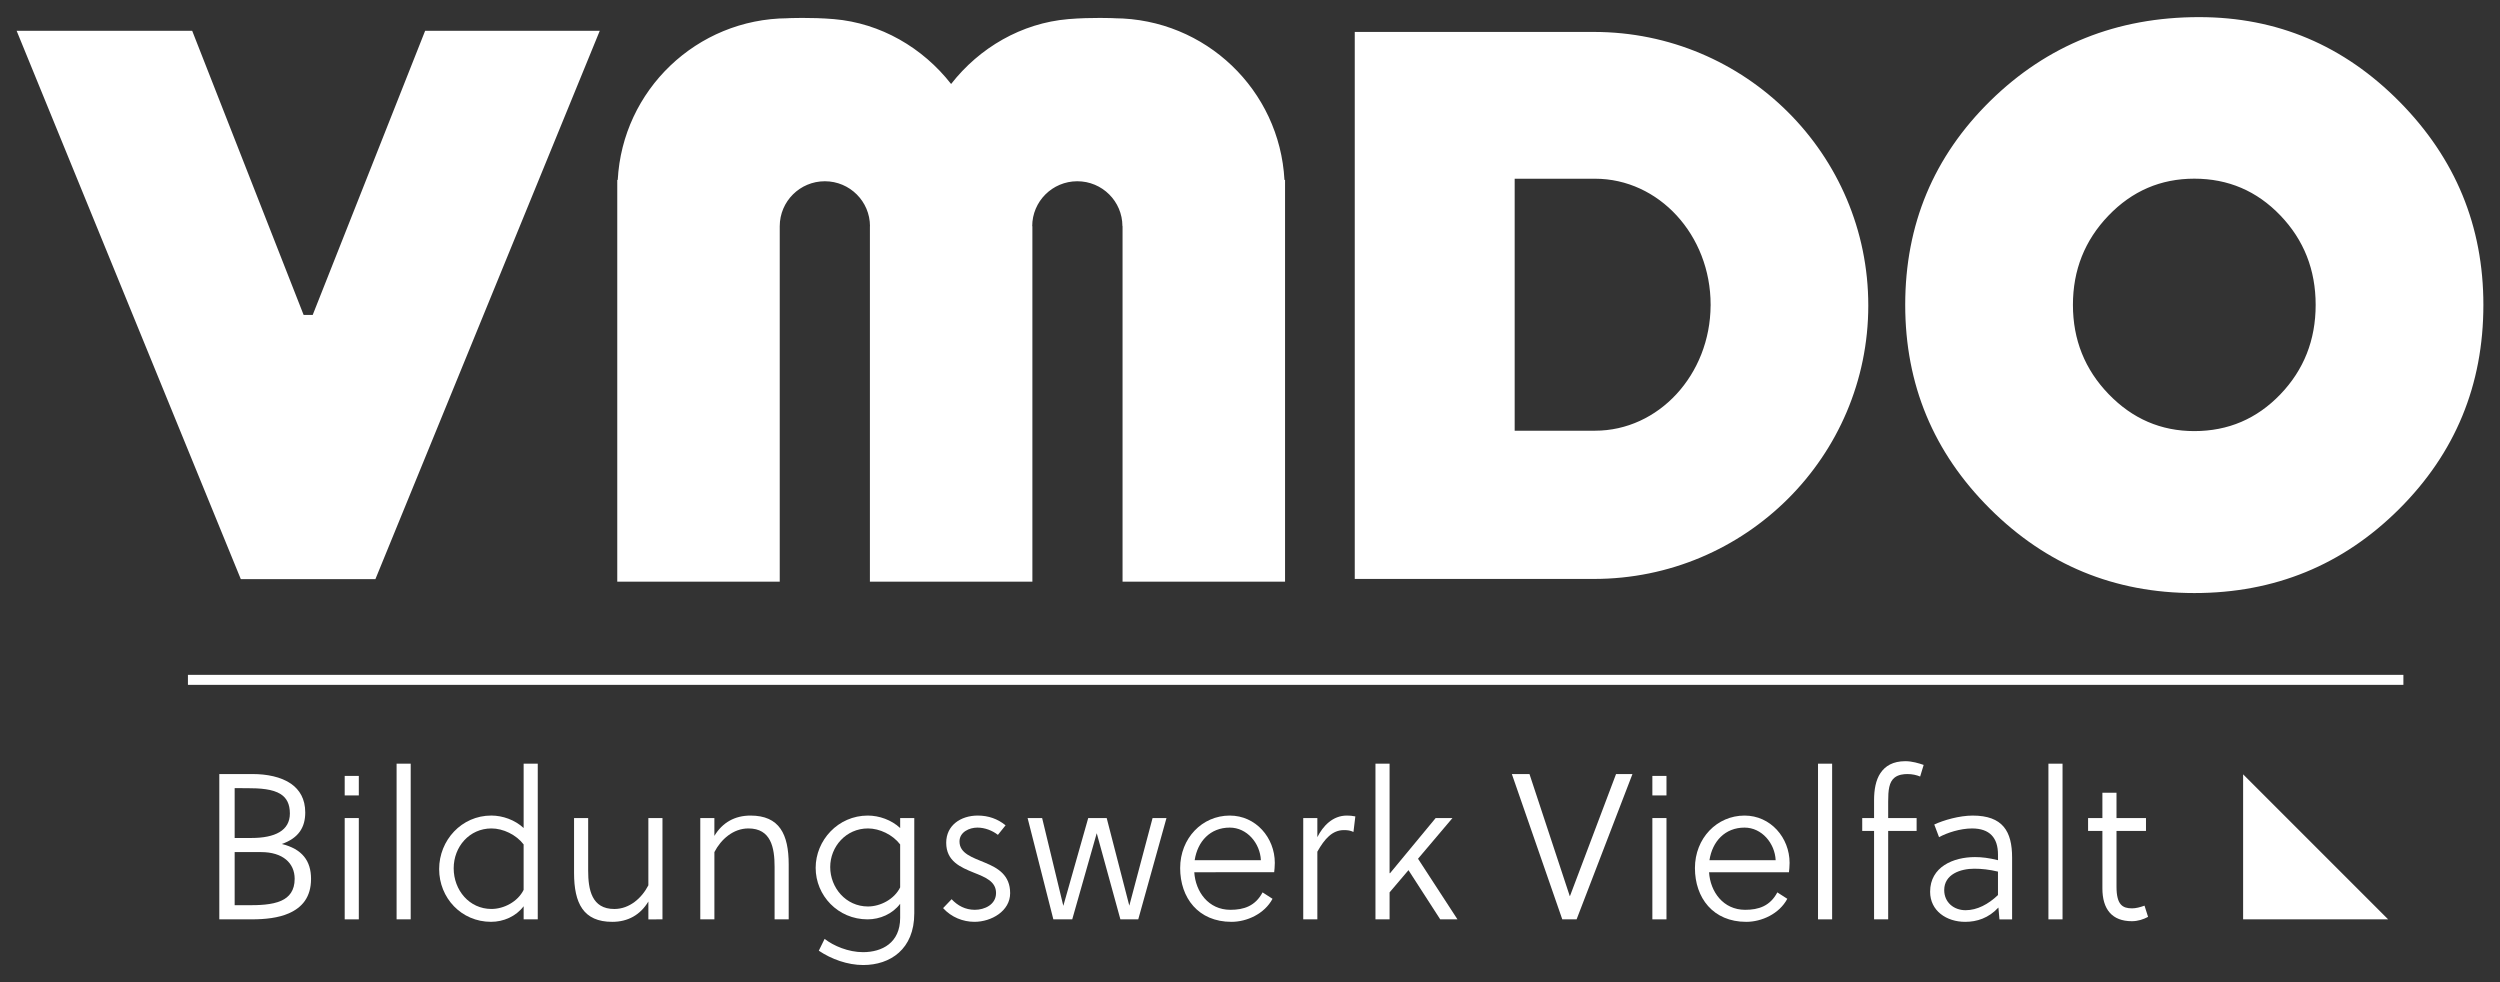 <?xml version="1.0" encoding="utf-8"?>
<!-- Generator: Adobe Illustrator 15.0.0, SVG Export Plug-In . SVG Version: 6.00 Build 0)  -->
<!DOCTYPE svg PUBLIC "-//W3C//DTD SVG 1.1//EN" "http://www.w3.org/Graphics/SVG/1.1/DTD/svg11.dtd">
<svg version="1.1" id="Ebene_1" xmlns="http://www.w3.org/2000/svg" xmlns:xlink="http://www.w3.org/1999/xlink" x="0px" y="0px"
	 width="158.739px" height="62.362px" viewBox="0 0 158.739 62.362" enable-background="new 0 0 158.739 62.362"
	 xml:space="preserve">
<rect x="0" y="0" width="158.739" height="62.362" fill="#333333" stroke="none"/>
<g>
	<path fill="#FFFFFF" d="M16.048,49.149c0.883,0,1.792,0.171,2.438,0.619c0.54,0.382,0.896,0.962,0.896,1.819
		c0,0.922-0.396,1.62-1.49,2.003c1.292,0.316,1.858,1.067,1.858,2.214c0,1.16-0.566,1.819-1.41,2.188
		c-0.659,0.29-1.489,0.382-2.346,0.382h-2.069v-9.226H16.048z M14.9,53.208h1.056c1.516,0,2.45-0.474,2.45-1.555
		c0-0.606-0.21-0.988-0.579-1.226c-0.515-0.33-1.305-0.382-2.175-0.382H14.9V53.208z M15.718,57.478
		c0.698,0,1.542-0.013,2.149-0.289c0.5-0.225,0.843-0.646,0.843-1.385c0-1.002-0.751-1.7-2.135-1.7H14.9v3.374H15.718z"/>
	<path fill="#FFFFFF" d="M21.887,50.506v-1.239h0.896v1.239H21.887z M21.887,58.375v-6.432h0.896v6.432H21.887z"/>
	<path fill="#FFFFFF" d="M26.078,58.375h-0.896V48.49h0.896V58.375z"/>
	<path fill="#FFFFFF" d="M33.248,57.544c-0.488,0.646-1.278,0.988-2.069,0.988c-1.885,0-3.295-1.516-3.295-3.348
		s1.423-3.4,3.309-3.4c0.725,0,1.502,0.276,2.056,0.791V48.49h0.896v9.885h-0.896V57.544z M33.248,53.617
		c-0.475-0.62-1.305-1.015-2.043-1.015c-1.397,0-2.398,1.159-2.398,2.53c0,1.384,0.988,2.583,2.398,2.583
		c0.791,0,1.674-0.461,2.043-1.212V53.617z"/>
	<path fill="#FFFFFF" d="M41.169,58.375v-1.133c-0.514,0.856-1.305,1.291-2.294,1.291c-1.831,0-2.425-1.173-2.425-3.11v-3.479h0.896
		v3.335c0,1.212,0.225,2.438,1.66,2.438c0.963,0,1.74-0.686,2.162-1.502v-4.271h0.896v6.432H41.169z"/>
	<path fill="#FFFFFF" d="M45.36,51.943v1.133c0.514-0.855,1.304-1.291,2.293-1.291c1.832,0,2.426,1.173,2.426,3.11v3.479h-0.896
		V55.04c0-1.212-0.225-2.438-1.661-2.438c-0.962,0-1.74,0.686-2.161,1.502v4.271h-0.896v-6.432H45.36z"/>
	<path fill="#FFFFFF" d="M58.052,58.005c0,2.267-1.528,3.27-3.242,3.27c-0.988,0-2.017-0.369-2.82-0.91l0.369-0.751
		c0.566,0.448,1.516,0.844,2.438,0.844c1.212,0,2.359-0.594,2.359-2.175v-0.896c-0.488,0.646-1.279,0.988-2.069,0.988
		c-1.885,0-3.296-1.516-3.296-3.269s1.424-3.321,3.309-3.321c0.726,0,1.503,0.276,2.057,0.791v-0.633h0.896V58.005z M57.156,53.617
		c-0.475-0.62-1.306-1.015-2.043-1.015c-1.397,0-2.398,1.159-2.398,2.451c0,1.305,0.987,2.504,2.398,2.504
		c0.791,0,1.674-0.461,2.043-1.212V53.617z"/>
	<path fill="#FFFFFF" d="M63.363,53.01c-0.356-0.276-0.83-0.461-1.305-0.461c-0.501,0-1.134,0.276-1.134,0.883
		c0,0.765,0.831,1.015,1.647,1.357c0.791,0.329,1.569,0.777,1.569,1.924c0,1.134-1.188,1.819-2.268,1.819
		c-0.725,0-1.463-0.29-1.99-0.87l0.541-0.566c0.382,0.409,0.869,0.673,1.476,0.673c0.619,0,1.345-0.33,1.345-1.068
		s-0.686-1.002-1.41-1.291c-0.844-0.343-1.754-0.726-1.754-1.898c0-1.107,0.923-1.727,2.004-1.727c0.672,0,1.266,0.211,1.766,0.619
		L63.363,53.01z"/>
	<path fill="#FFFFFF" d="M70.27,51.943l1.436,5.563l1.477-5.563h0.883l-1.792,6.432h-1.134l-1.502-5.47l-1.556,5.47h-1.199
		l-1.635-6.432h0.923l1.345,5.575l1.581-5.575H70.27z"/>
	<path fill="#FFFFFF" d="M75.831,55.382c0.079,1.239,0.896,2.387,2.294,2.387c0.855,0,1.581-0.238,2.042-1.107L80.8,57.07
		c-0.514,0.962-1.635,1.463-2.609,1.463c-2.108,0-3.256-1.528-3.256-3.414c0-1.897,1.397-3.334,3.149-3.334
		c1.661,0,2.861,1.41,2.861,3.005c0,0.211-0.026,0.475-0.04,0.593H75.831z M78.084,52.549c-1.238,0-2.043,0.87-2.227,2.069h4.204
		C80.009,53.538,79.179,52.549,78.084,52.549z"/>
	<path fill="#FFFFFF" d="M83.646,53.156c0.356-0.712,0.976-1.371,1.872-1.371c0.171,0,0.355,0.013,0.54,0.053l-0.119,0.988
		c-0.197-0.092-0.355-0.118-0.605-0.118c-0.739,0-1.227,0.553-1.688,1.37v4.297H82.75v-6.432h0.896V53.156z"/>
	<path fill="#FFFFFF" d="M90.038,54.526l2.505,3.849h-1.095l-2.016-3.124l-1.2,1.411v1.713h-0.896V48.49h0.896v6.945l0.026,0.014
		l2.9-3.506h1.067L90.038,54.526z"/>
	<path fill="#FFFFFF" d="M100.107,58.375h-0.909l-3.202-9.226h1.119l2.558,7.749h0.013l2.926-7.749h1.042L100.107,58.375z"/>
	<path fill="#FFFFFF" d="M104.918,50.506v-1.239h0.896v1.239H104.918z M104.918,58.375v-6.432h0.896v6.432H104.918z"/>
	<path fill="#FFFFFF" d="M108.517,55.382c0.079,1.239,0.896,2.387,2.294,2.387c0.855,0,1.581-0.238,2.042-1.107l0.633,0.408
		c-0.514,0.962-1.635,1.463-2.609,1.463c-2.108,0-3.256-1.528-3.256-3.414c0-1.897,1.397-3.334,3.15-3.334
		c1.66,0,2.86,1.41,2.86,3.005c0,0.211-0.026,0.475-0.04,0.593H108.517z M110.771,52.549c-1.239,0-2.043,0.87-2.228,2.069h4.204
		C112.694,53.538,111.864,52.549,110.771,52.549z"/>
	<path fill="#FFFFFF" d="M116.332,58.375h-0.896V48.49h0.896V58.375z"/>
	<path fill="#FFFFFF" d="M121.921,49.306c-0.225-0.092-0.488-0.157-0.805-0.157c-0.264,0-0.58,0.039-0.816,0.224
		c-0.355,0.277-0.409,0.805-0.409,1.516v1.055h1.806v0.816h-1.806v5.615h-0.896v-5.615h-0.752v-0.816h0.752v-1.134
		c0-0.659,0.105-1.278,0.408-1.727s0.791-0.751,1.581-0.751c0.423,0,0.857,0.132,1.16,0.237L121.921,49.306z"/>
	<path fill="#FFFFFF" d="M126.89,57.624c-0.619,0.672-1.371,0.909-2.109,0.909c-1.186,0-2.227-0.698-2.227-1.911
		c0-1.582,1.476-2.201,2.847-2.201c0.435,0,0.883,0.053,1.463,0.198v-0.355c0-1.068-0.527-1.661-1.647-1.661
		c-0.751,0-1.595,0.276-2.096,0.554l-0.303-0.804c0.592-0.277,1.595-0.567,2.438-0.567c1.911,0,2.504,1.002,2.504,2.662v3.928
		h-0.803L126.89,57.624z M125.36,55.159c-0.883,0-1.911,0.355-1.911,1.357c0,0.777,0.606,1.278,1.357,1.278
		c0.738,0,1.45-0.382,2.057-0.962v-1.489C126.31,55.211,125.822,55.159,125.36,55.159z"/>
	<path fill="#FFFFFF" d="M130.962,58.375h-0.896V48.49h0.896V58.375z"/>
	<path fill="#FFFFFF" d="M134.389,52.759v3.547c0,1.159,0.396,1.37,0.989,1.37c0.236,0,0.5-0.066,0.79-0.171l0.225,0.712
		c-0.29,0.157-0.646,0.275-1.028,0.275c-1.252,0-1.872-0.751-1.872-2.082v-3.651h-0.909v-0.816h0.909v-1.608h0.896v1.608h1.872
		v0.816H134.389z"/>
</g>
<g>
	<path fill="#FFFFFF" d="M38.082,1.956H26.994l-7.139,18.042h-0.576L12.203,1.956H1.056l14.235,34.818h8.545L38.082,1.956z
		 M55.232,14.364h0.003v-0.003H55.23L55.232,14.364z M71.278,36.932h10.317V16.365v-4.938h-0.038
		C81.256,5.727,76.553,1.191,70.765,1.159V1.156c0,0-1.479-0.066-2.936,0.058c-2.97,0.252-5.643,1.818-7.438,4.119
		c-1.798-2.3-4.471-3.866-7.439-4.119c-1.457-0.125-2.937-0.058-2.937-0.058v0.003c-5.786,0.033-10.49,4.568-10.792,10.268h-0.03
		v25.506H49.51V14.364V14.36c0.003-1.576,1.283-2.851,2.865-2.851s2.865,1.279,2.865,2.855h-0.005v22.568h10.317V14.364h-0.011
		c0-1.577,1.281-2.855,2.863-2.855s2.862,1.275,2.865,2.851h0.008V36.932z M108.619,19.394h-0.003
		c-0.023,4.397-3.299,7.954-7.338,7.954h-5.103v-16h5.103c4.055,0,7.339,3.58,7.339,8L108.619,19.394z M147.034,19.359
		c0,2.229-0.747,4.122-2.24,5.679s-3.315,2.335-5.466,2.335c-2.117,0-3.929-0.783-5.439-2.348c-1.512-1.566-2.267-3.454-2.267-5.666
		s0.751-4.1,2.253-5.665c1.502-1.566,3.319-2.349,5.453-2.349c2.15,0,3.973,0.778,5.466,2.336
		C146.287,15.238,147.034,17.13,147.034,19.359 M118.614,19.394L118.614,19.394h0.014c0-9.59-7.8-17.366-17.422-17.366H86.021V36.76
		h15.185c9.622,0,17.422-7.773,17.422-17.366H118.614z M157.684,19.359c0-5.001-1.771-9.297-5.312-12.887
		c-3.541-3.59-7.786-5.385-12.737-5.385c-5.223,0-9.639,1.77-13.249,5.308c-3.608,3.54-5.413,7.86-5.413,12.964
		c0,5.054,1.792,9.367,5.376,12.939c3.584,3.573,7.911,5.358,12.979,5.358c5.103,0,9.438-1.777,13.006-5.333
		C155.9,28.767,157.684,24.446,157.684,19.359"/>
</g>
<polygon fill="#FFFFFF" points="151.636,58.375 142.428,58.375 142.428,49.167 "/>
<rect x="11.933" y="42.85" fill="#FFFFFF" width="140.672" height="0.635"/>
</svg>
